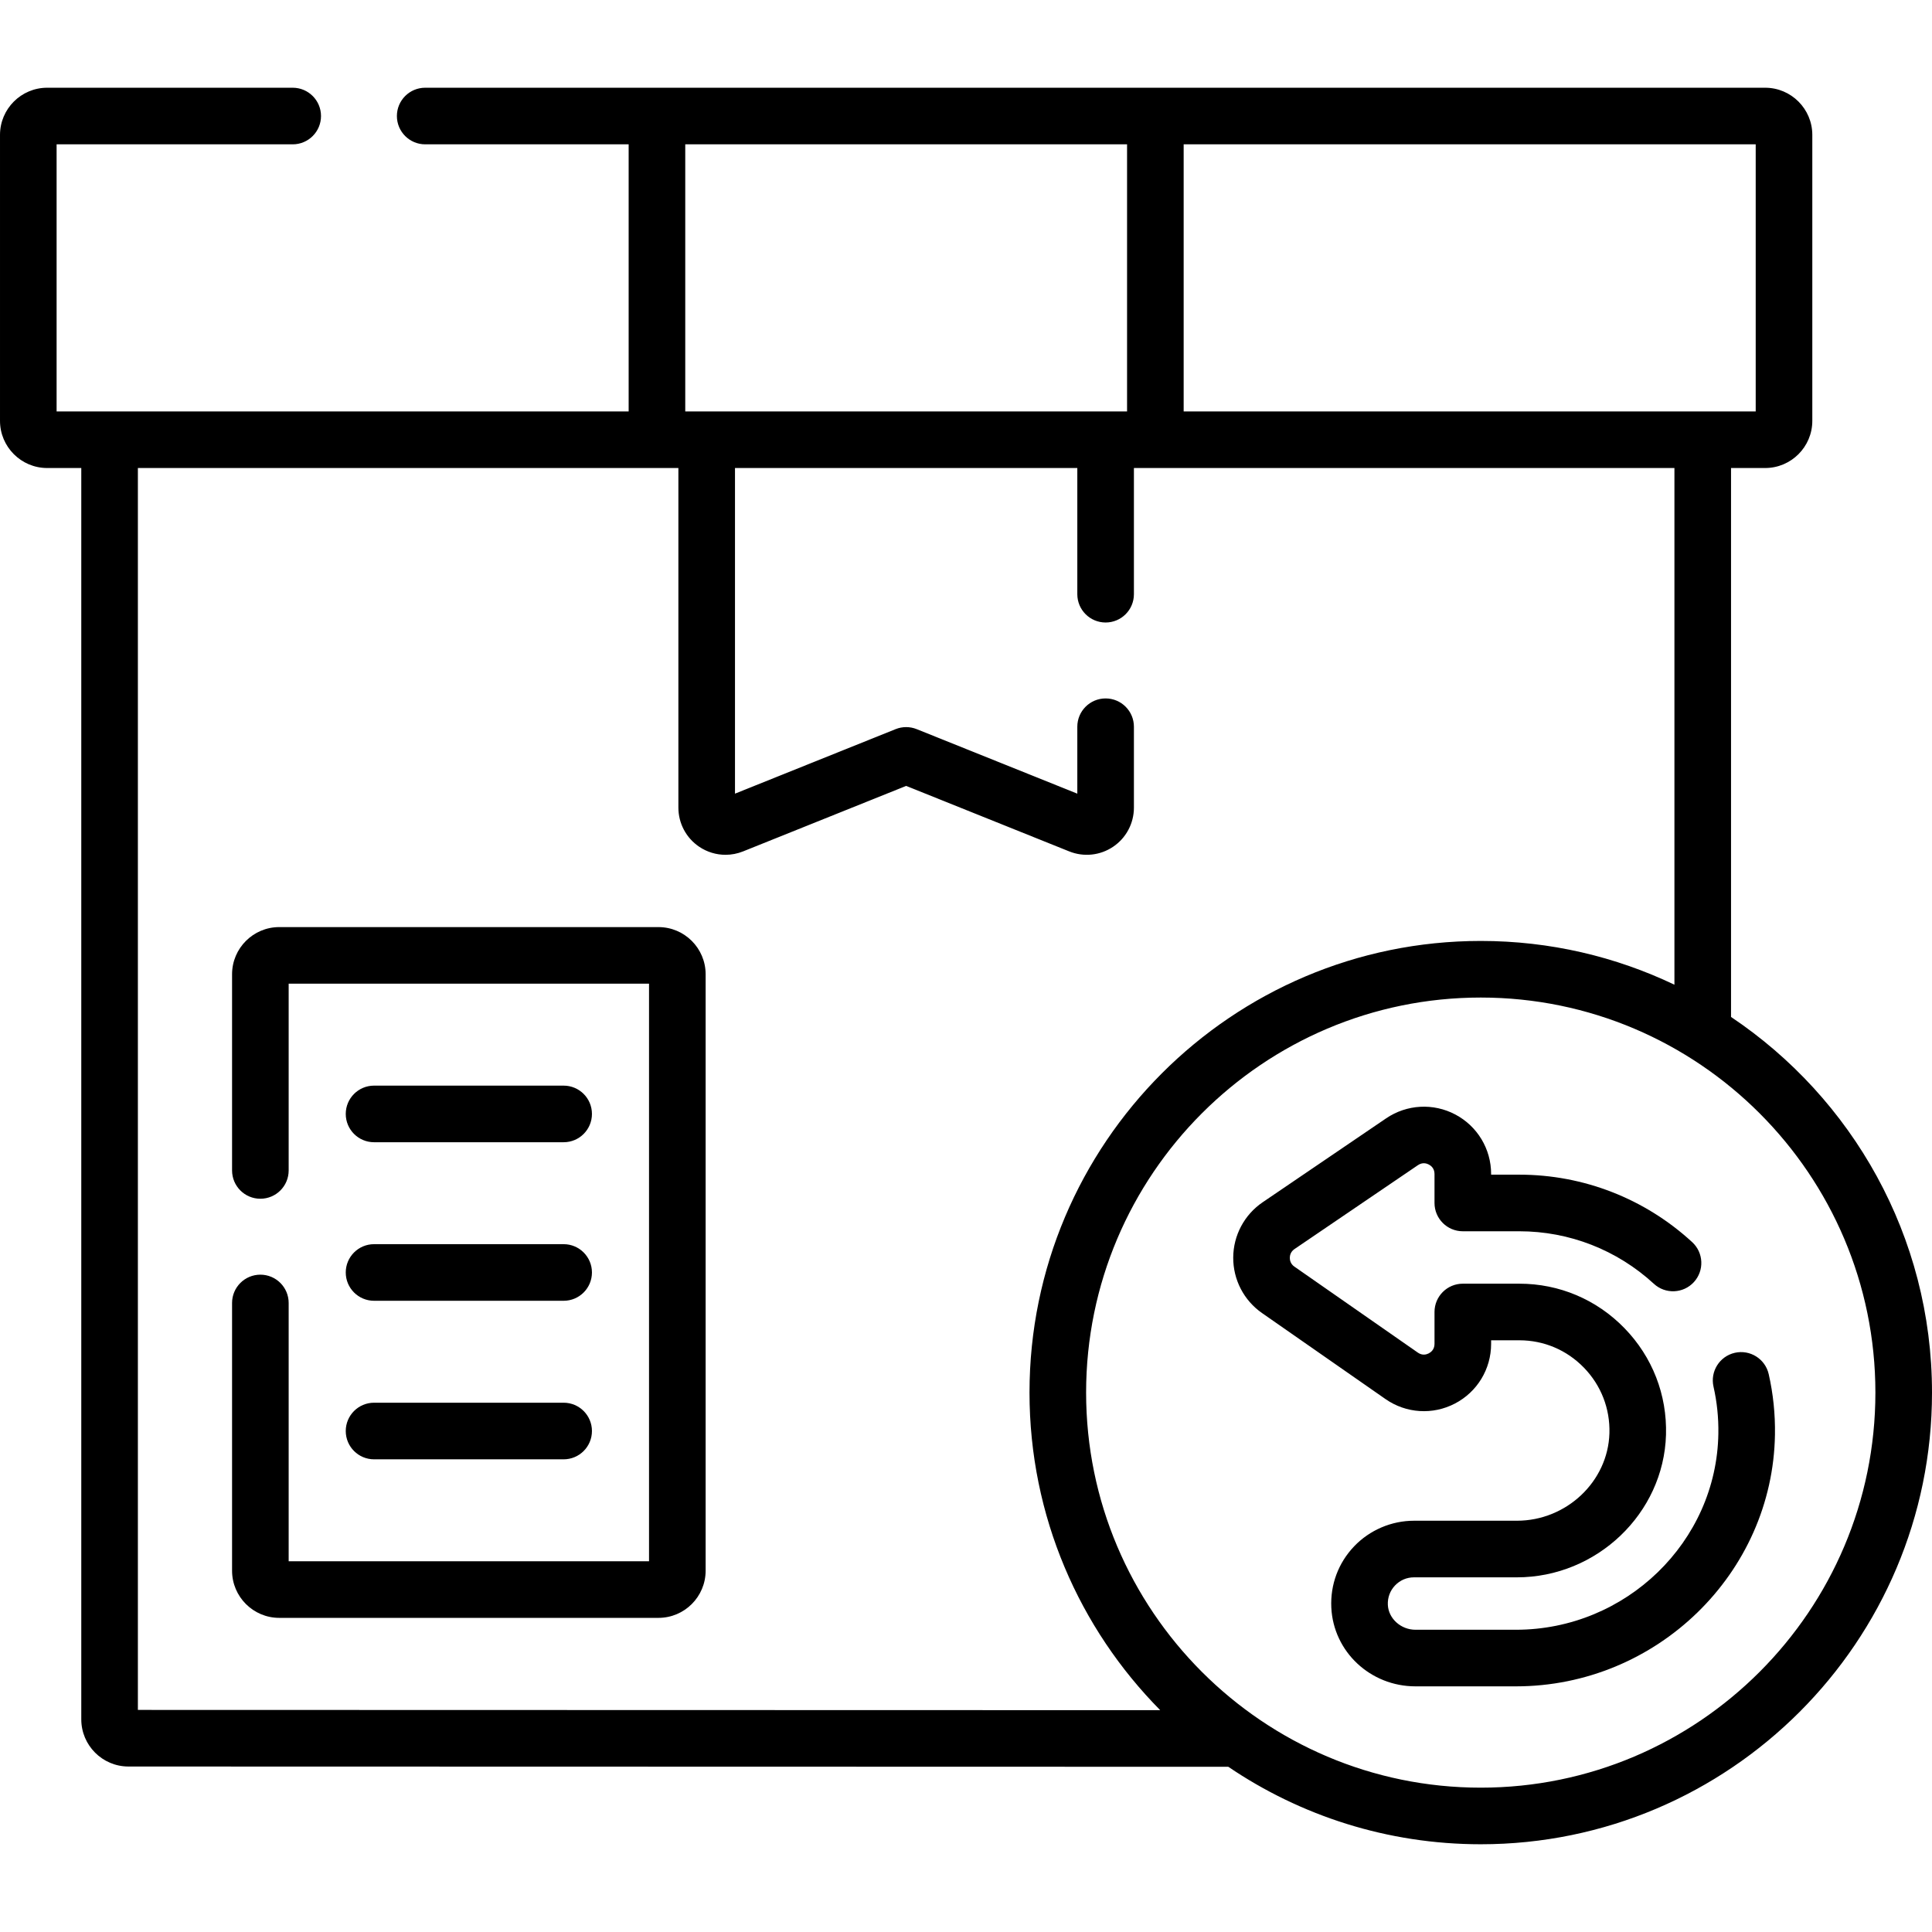 <svg xmlns="http://www.w3.org/2000/svg" width="512" viewBox="0 0 512 512" height="512" id="Capa_1"><g><path d="m458.742 269.506v-145.476h9.038c6.893 0 12.5-5.607 12.5-12.5v-75.78c0-6.893-5.607-12.5-12.5-12.5h-355.1c-4.142 0-7.5 3.357-7.5 7.5s3.358 7.5 7.5 7.5h53.918v70.78h-151.598v-70.78h62.57c4.142 0 7.5-3.357 7.5-7.5s-3.358-7.5-7.5-7.5h-65.07c-6.893 0-12.5 5.607-12.5 12.5v75.78c0 6.893 5.607 12.5 12.5 12.5h9.04v331.616c0 6.89 5.604 12.497 12.492 12.5l291.279.072h.002c.064 0 .126-.008.189-.01 19.11 12.962 42.146 20.541 66.918 20.541 65.937 0 119.58-53.697 119.58-119.7 0-41.457-21.172-78.055-53.258-99.543zm6.538-160.476h-151.597v-70.78h151.597zm-283.681-70.78h117.084v70.78h-117.084zm-145.059 85.78h143.24v90c0 4.161 2.057 8.034 5.503 10.361 2.096 1.416 4.532 2.142 6.985 2.142 1.573 0 3.154-.299 4.657-.903l43.215-17.357 43.209 17.354c3.853 1.551 8.206 1.088 11.646-1.234 3.446-2.328 5.504-6.201 5.504-10.362v-21.44c0-4.143-3.357-7.5-7.5-7.5s-7.5 3.357-7.5 7.5v17.736l-42.564-17.096c-1.794-.721-3.797-.721-5.591 0l-42.565 17.096v-86.297h90.72v33.439c0 4.143 3.357 7.5 7.5 7.5s7.5-3.357 7.5-7.5v-33.439h143.242v136.928c-15.56-7.432-32.963-11.599-51.322-11.599-65.942 0-119.59 53.693-119.59 119.69 0 32.782 13.239 62.525 34.641 84.165l-270.93-.067zm355.88 349.72c-57.671 0-104.59-46.969-104.59-104.7 0-57.727 46.919-104.69 104.59-104.69 57.666 0 104.58 46.964 104.58 104.69 0 57.731-46.914 104.7-104.58 104.7z"></path><path d="m468.724 364.156c-.919-4.039-4.939-6.563-8.978-5.649-4.039.92-6.568 4.938-5.649 8.978.921 4.047 1.354 8.232 1.284 12.45-.441 28.654-24.505 51.966-53.641 51.966h-26.62c-3.868 0-7.155-2.959-7.328-6.592-.091-1.936.589-3.766 1.913-5.154 1.32-1.383 3.098-2.145 5.005-2.145h27.28c21.18 0 38.907-16.935 39.517-37.755.305-10.616-3.604-20.657-11.004-28.273-7.389-7.604-17.28-11.792-27.853-11.792h-14.99c-4.143 0-7.5 3.357-7.5 7.5v8.451c0 1.495-.95 2.214-1.517 2.51-.561.292-1.679.656-2.887-.185l-32.734-22.803c-1.057-.735-1.21-1.773-1.206-2.326.003-.556.167-1.596 1.239-2.323l32.718-22.238c1.218-.825 2.334-.453 2.889-.16.56.297 1.498 1.015 1.498 2.494v7.69c0 4.143 3.357 7.5 7.5 7.5h14.99c13.226 0 25.883 4.943 35.643 13.92 3.048 2.806 7.793 2.605 10.597-.442 2.805-3.049 2.606-7.793-.442-10.597-12.535-11.531-28.8-17.881-45.797-17.881h-7.49v-.19c0-6.617-3.631-12.652-9.476-15.749-5.84-3.092-12.866-2.708-18.34 1.007l-32.72 22.239c-4.857 3.301-7.777 8.776-7.809 14.648-.032 5.869 2.824 11.373 7.637 14.72l32.729 22.799c5.457 3.802 12.508 4.25 18.403 1.174 5.906-3.083 9.575-9.14 9.575-15.807v-.951h7.49c6.484 0 12.555 2.573 17.095 7.245 4.552 4.685 6.955 10.86 6.768 17.386-.374 12.787-11.375 23.189-24.522 23.189h-27.28c-5.96 0-11.74 2.475-15.856 6.789-4.184 4.385-6.33 10.143-6.045 16.218.558 11.711 10.358 20.884 22.312 20.884h26.62c37.28 0 68.071-29.938 68.639-66.728.087-5.411-.471-10.8-1.657-16.017z"></path><path d="m174.5 245.689h-100.5c-6.893 0-12.5 5.607-12.5 12.5v51.99c0 4.143 3.358 7.5 7.5 7.5s7.5-3.357 7.5-7.5v-49.49h95.5v153.061h-95.5v-68.45c0-4.143-3.358-7.5-7.5-7.5s-7.5 3.357-7.5 7.5v70.95c0 6.893 5.607 12.5 12.5 12.5h100.5c6.893 0 12.5-5.607 12.5-12.5v-158.061c0-6.892-5.607-12.5-12.5-12.5z"></path><path d="m99.128 302.703h50.244c4.142 0 7.5-3.357 7.5-7.5s-3.358-7.5-7.5-7.5h-50.244c-4.142 0-7.5 3.357-7.5 7.5s3.358 7.5 7.5 7.5z"></path><path d="m99.128 344.719h50.244c4.142 0 7.5-3.357 7.5-7.5s-3.358-7.5-7.5-7.5h-50.244c-4.142 0-7.5 3.357-7.5 7.5s3.358 7.5 7.5 7.5z"></path><path d="m99.128 386.734h50.244c4.142 0 7.5-3.357 7.5-7.5s-3.358-7.5-7.5-7.5h-50.244c-4.142 0-7.5 3.357-7.5 7.5s3.358 7.5 7.5 7.5z"></path></g></svg>